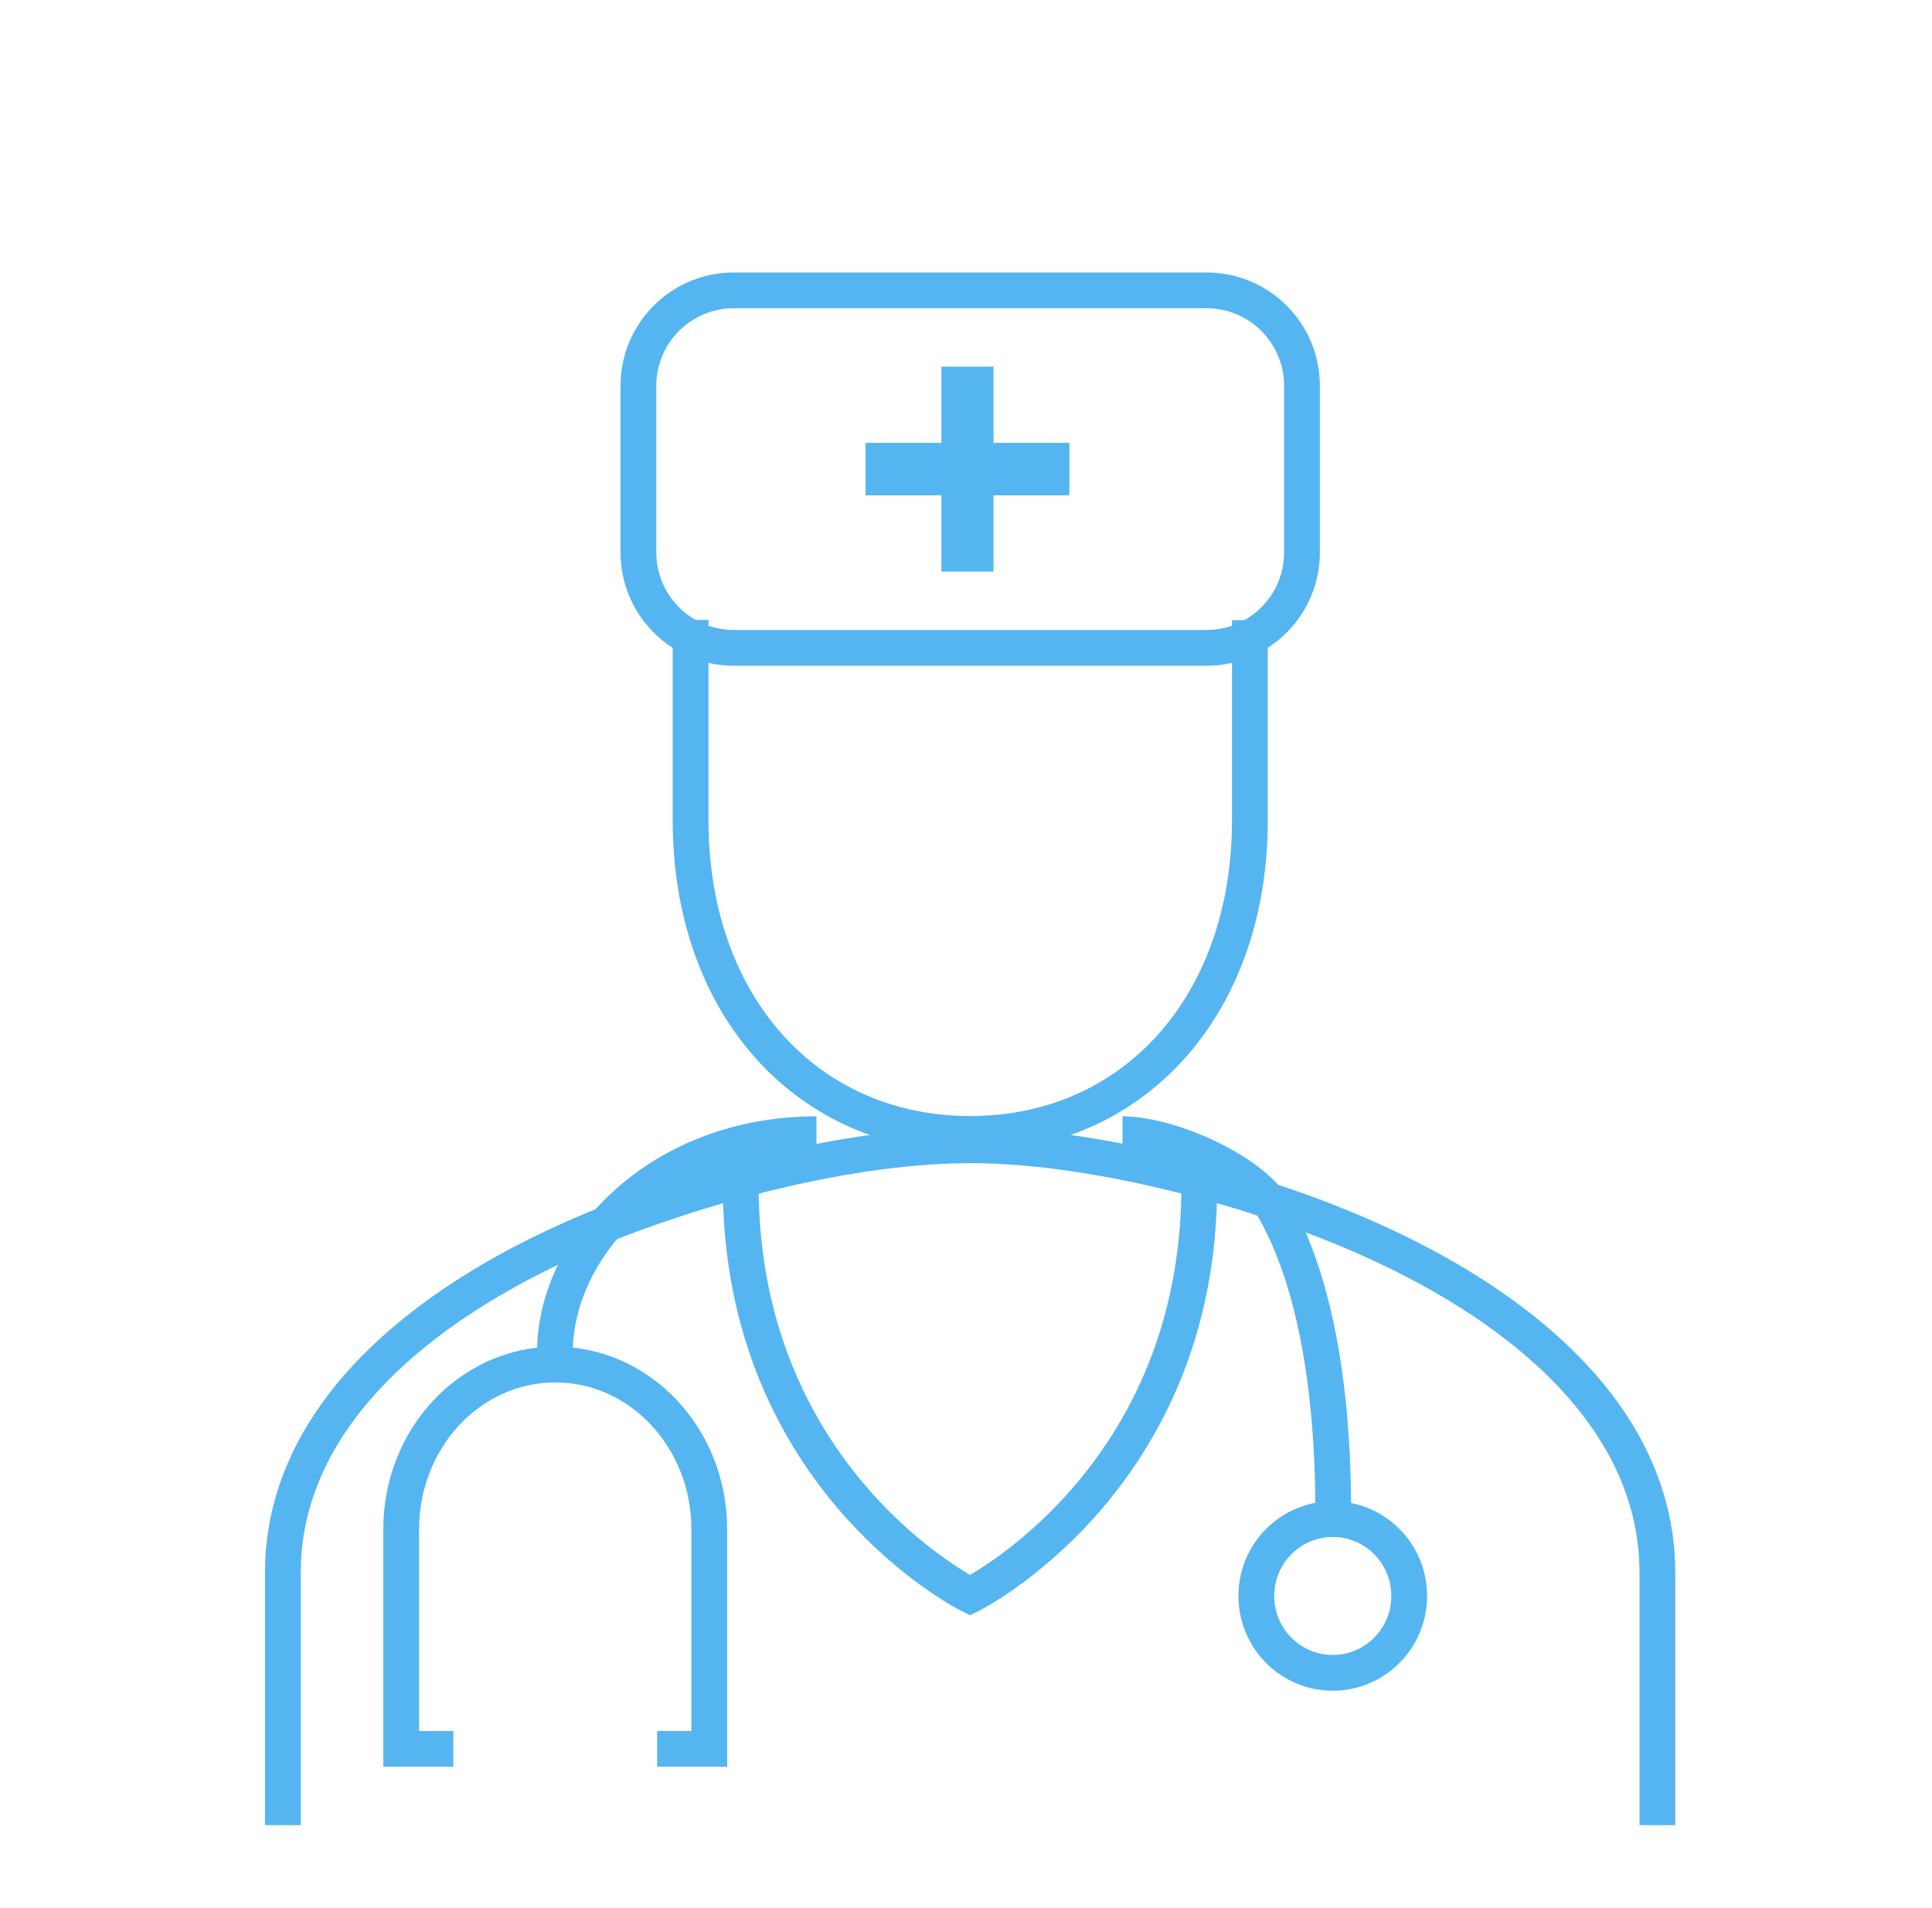 <svg width="81" height="80" viewBox="0 0 81 80" fill="none" xmlns="http://www.w3.org/2000/svg">
<path d="M69.487 76.522V65.942C69.487 58.431 61.815 53.153 53.254 50.355C53.254 50.355 46.637 48.017 40.673 48.017C34.71 48.017 28.093 50.355 28.093 50.355C19.532 53.153 11.859 58.439 11.859 65.942V76.522" stroke="#55B5F1" stroke-width="1.5" stroke-miterlimit="10"/>
<path d="M28.953 25.992L28.953 34.394C28.953 42.172 33.846 47.541 40.677 47.541C47.509 47.541 52.402 42.172 52.402 34.394V26" stroke="#55B5F1" stroke-width="1.5" stroke-miterlimit="10"/>
<path d="M50.281 49.701C50.281 62.113 40.669 66.887 40.669 66.887C40.669 66.887 31.055 62.111 31.055 49.701" stroke="#55B5F1" stroke-width="1.5" stroke-miterlimit="10"/>
<path d="M50.586 12.174H30.766C28.556 12.174 26.766 13.965 26.766 16.174V23.162C26.766 25.371 28.556 27.162 30.766 27.162H50.586C52.795 27.162 54.586 25.371 54.586 23.162V16.174C54.586 13.965 52.795 12.174 50.586 12.174Z" stroke="#55B5F1" stroke-width="1.5" stroke-miterlimit="10"/>
<path d="M44.834 18.569H41.654V15.372H39.468V18.569H36.289V20.767H39.468V23.965H41.654V20.767H44.834V18.569Z" fill="#55B5F1"/>
<path d="M19.006 73.323H16.82V64.117C16.82 60.302 19.712 57.21 23.279 57.21C26.846 57.21 29.737 60.302 29.737 64.117V73.323H27.551" stroke="#55B5F1" stroke-width="1.5" stroke-miterlimit="10"/>
<path d="M23.266 56.708C23.266 52.232 27.637 47.553 34.231 47.553" stroke="#55B5F1" stroke-width="1.5" stroke-miterlimit="10"/>
<path d="M55.877 70.136C57.647 70.136 59.082 68.693 59.082 66.913C59.082 65.133 57.647 63.69 55.877 63.69C54.107 63.69 52.672 65.133 52.672 66.913C52.672 68.693 54.107 70.136 55.877 70.136Z" stroke="#55B5F1" stroke-width="1.5" stroke-miterlimit="10"/>
<path d="M47.062 47.553C49.016 47.553 52.531 49.08 53.471 50.777C55.414 54.268 55.927 59.394 55.895 63.69" stroke="#55B5F1" stroke-width="1.5" stroke-miterlimit="10"/>
</svg>

